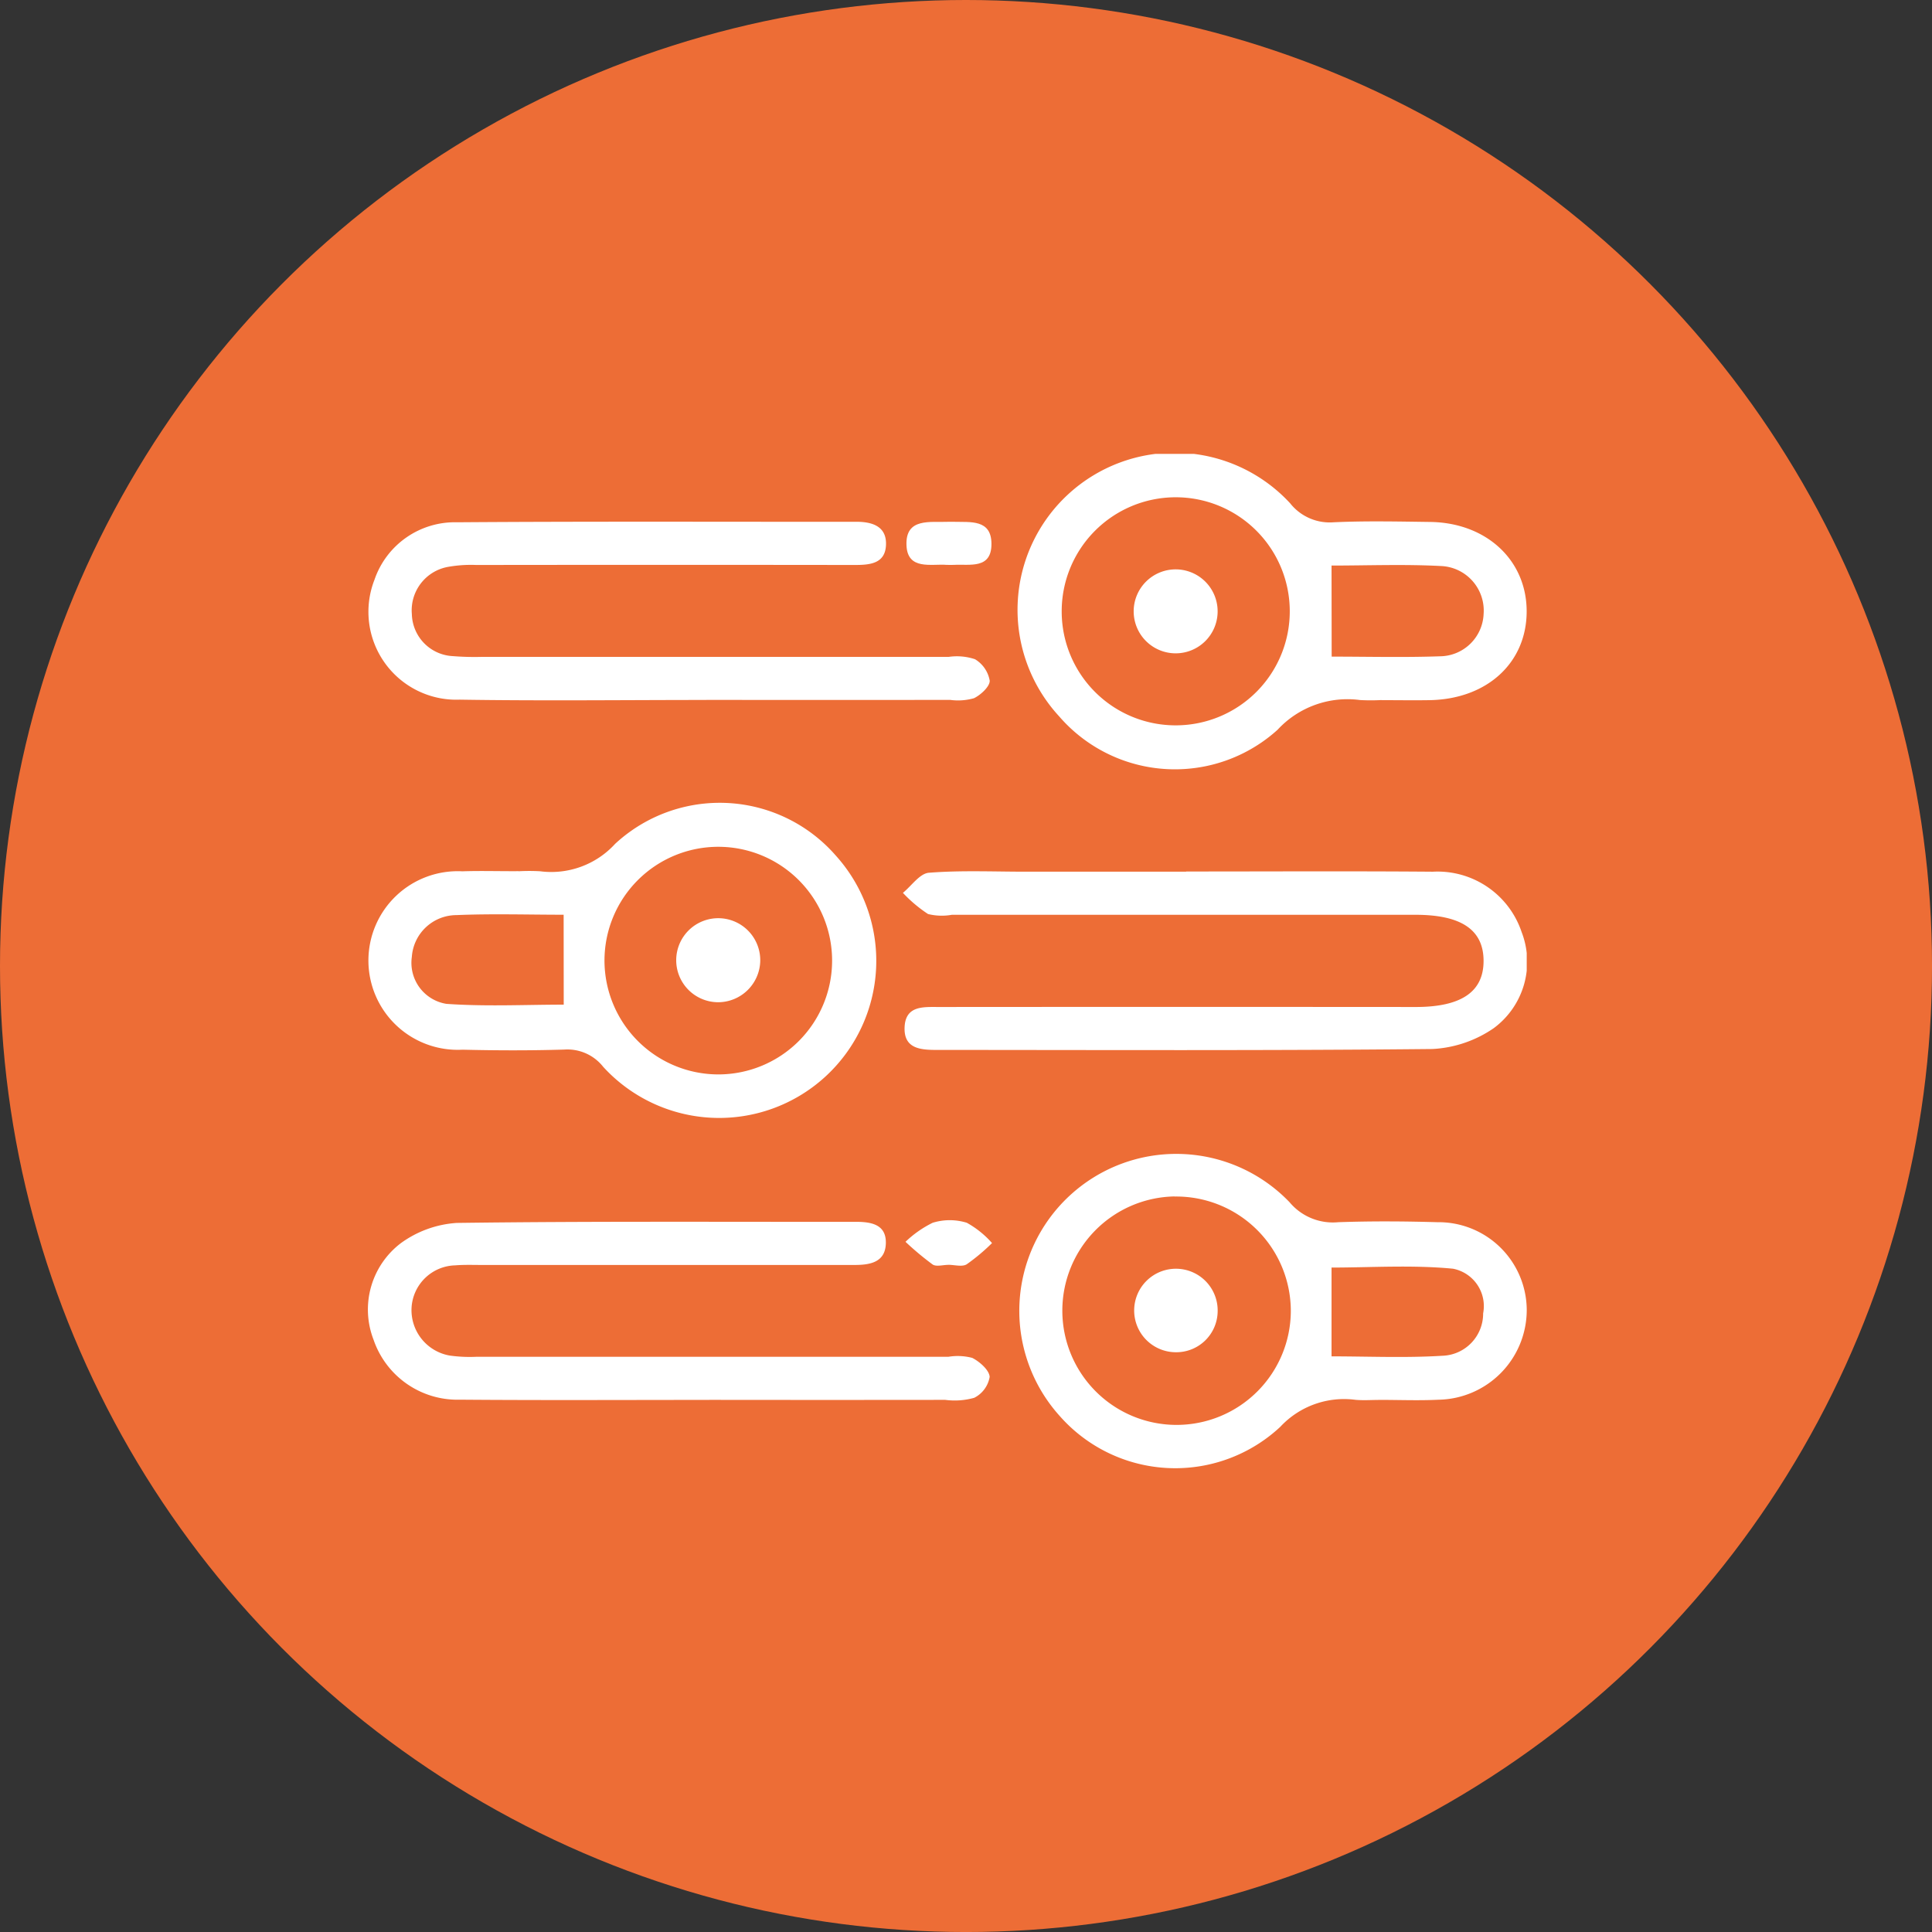 <?xml version="1.0" encoding="UTF-8"?>
<svg xmlns="http://www.w3.org/2000/svg" xmlns:xlink="http://www.w3.org/1999/xlink" width="93.707" height="93.707" viewBox="0 0 93.707 93.707">
  <rect x="0" y="0" width="93.707" height="93.707" fill="#333333" stroke="none"/>
  <defs>
    <clipPath id="clip-path">
      <rect id="Rectangle_215" data-name="Rectangle 215" width="56.196" height="49.206" fill="#fff"></rect>
    </clipPath>
  </defs>
  <g id="Group_270" data-name="Group 270" transform="translate(-261.146 -974.5)">
    <g id="Group_145" data-name="Group 145" transform="translate(-1099.854 -43.5)">
      <g id="Group_144" data-name="Group 144" transform="translate(1361 1018)">
        <g id="Group_143" data-name="Group 143">
          <circle id="Ellipse_3" data-name="Ellipse 3" cx="46.854" cy="46.854" r="46.854" fill="#ed6d36"></circle>
        </g>
      </g>
    </g>
    <g id="Group_200" data-name="Group 200" transform="translate(279 996.514)">
      <g id="Group_199" data-name="Group 199" clip-path="url(#clip-path)">
        <path id="Path_336" data-name="Path 336" d="M7.36,68.374a9.611,9.611,0,0,1,1.039,0,4.193,4.193,0,0,0,3.643-1.329,7.466,7.466,0,0,1,10.7.565,7.62,7.62,0,0,1-11.278,10.25,2.207,2.207,0,0,0-1.886-.837c-1.644.05-3.292.045-4.937.006a4.332,4.332,0,1,1-.01-8.652c.909-.031,1.819,0,2.728-.007m9.7,9.858a5.52,5.52,0,1,0-5.533-5.53,5.529,5.529,0,0,0,5.533,5.53M9.545,70.483c-1.749,0-3.479-.055-5.2.018a2.176,2.176,0,0,0-2.163,2.027,2.016,2.016,0,0,0,1.678,2.278c1.91.135,3.836.038,5.689.038Z" transform="translate(-0.061 -48.13)" fill="#fff"></path>
        <path id="Path_337" data-name="Path 337" d="M138.937,11.94a9.681,9.681,0,0,1-1.039,0,4.616,4.616,0,0,0-4,1.442,7.42,7.42,0,0,1-10.595-.653A7.62,7.62,0,0,1,134.511,2.4a2.446,2.446,0,0,0,2.108.918c1.556-.072,3.119-.036,4.678-.016,2.734.035,4.687,1.857,4.683,4.343s-1.917,4.249-4.7,4.3c-.78.013-1.56,0-2.34,0m-9.951,1.222a5.531,5.531,0,1,0-5.561-5.5,5.525,5.525,0,0,0,5.561,5.5m7.533-3.333c1.731,0,3.494.046,5.253-.016a2.14,2.14,0,0,0,2.117-2.051A2.163,2.163,0,0,0,141.9,5.444c-1.8-.1-3.616-.027-5.384-.027Z" transform="translate(-89.787 0)" fill="#fff"></path>
        <path id="Path_338" data-name="Path 338" d="M138.824,142.308c-.39,0-.783.029-1.17-.005a4.22,4.22,0,0,0-3.645,1.309,7.466,7.466,0,0,1-10.7-.526,7.613,7.613,0,0,1,11.151-10.365,2.736,2.736,0,0,0,2.358.967c1.6-.056,3.207-.047,4.809,0a4.278,4.278,0,0,1,4.335,4.257,4.357,4.357,0,0,1-4.274,4.353c-.951.047-1.906.008-2.859.008Zm-9.93-9.87A5.541,5.541,0,1,0,134.519,138a5.557,5.557,0,0,0-5.625-5.557m7.6,7.752c1.761,0,3.576.082,5.379-.029a2.044,2.044,0,0,0,1.974-2.055,1.847,1.847,0,0,0-1.46-2.167c-1.979-.192-3.99-.056-5.893-.056Z" transform="translate(-89.765 -96.422)" fill="#fff"></path>
        <path id="Path_339" data-name="Path 339" d="M113.468,77.806c3.987,0,7.974-.022,11.96.01a4.3,4.3,0,0,1,4.309,2.928,4,4,0,0,1-1.349,4.658,5.757,5.757,0,0,1-2.984,1.014c-8.016.081-16.033.046-24.049.044-.774,0-1.589-.06-1.546-1.1.043-1.06.916-.981,1.651-.982q11.57-.009,23.14,0c2.214,0,3.293-.738,3.291-2.239s-1.076-2.233-3.3-2.233H102.1a2.769,2.769,0,0,1-1.155-.038,6.707,6.707,0,0,1-1.217-1.026c.418-.341.816-.94,1.259-.975,1.55-.123,3.116-.052,4.676-.052q3.9,0,7.8,0" transform="translate(-73.788 -57.55)" fill="#fff"></path>
        <path id="Path_340" data-name="Path 340" d="M16.405,21.294c-3.987,0-7.974.048-11.96-.015A4.264,4.264,0,0,1,.309,15.464a4.122,4.122,0,0,1,4.015-2.788c6.456-.047,12.913-.019,19.37-.024.786,0,1.461.239,1.425,1.122-.036.92-.795.974-1.538.973q-9.165-.012-18.33,0a6.341,6.341,0,0,0-1.418.1,2.142,2.142,0,0,0-1.711,2.286,2.092,2.092,0,0,0,1.994,2.035,13.2,13.2,0,0,0,1.428.036q11.31,0,22.62,0a2.774,2.774,0,0,1,1.272.114,1.516,1.516,0,0,1,.713,1.036c.016.28-.429.693-.762.855a2.808,2.808,0,0,1-1.152.082q-5.914.006-11.83,0Z" transform="translate(0 -9.358)" fill="#fff"></path>
        <path id="Path_341" data-name="Path 341" d="M16.592,151.814c-4.03,0-8.06.022-12.09-.011a4.3,4.3,0,0,1-4.2-2.91,4.042,4.042,0,0,1,1.313-4.673,5.174,5.174,0,0,1,2.723-.99c6.456-.086,12.913-.046,19.369-.053.763,0,1.479.14,1.442,1.066-.036.9-.77,1.027-1.519,1.026q-9.035,0-18.07,0c-.433,0-.869-.016-1.3.019a2.178,2.178,0,0,0-2.115,2.062,2.238,2.238,0,0,0,1.862,2.315,7.1,7.1,0,0,0,1.3.057q11.44,0,22.88,0a2.781,2.781,0,0,1,1.153.054c.364.184.832.6.845.925a1.4,1.4,0,0,1-.748,1.011,3.476,3.476,0,0,1-1.406.1q-5.72.007-11.44,0" transform="translate(-0.038 -105.929)" fill="#fff"></path>
        <path id="Path_342" data-name="Path 342" d="M102.333,14.748c-.743-.062-1.92.282-1.96-.966-.043-1.334,1.158-1.085,2.034-1.123.086,0,.172,0,.258,0,.809.024,1.825-.133,1.83,1.066.005,1.247-1.05.978-1.833,1.023-.086.005-.172,0-.329,0" transform="translate(-74.261 -9.364)" fill="#fff"></path>
        <path id="Path_343" data-name="Path 343" d="M102.273,145.043c-.258,0-.584.1-.762-.018a14.381,14.381,0,0,1-1.316-1.1,5.229,5.229,0,0,1,1.319-.924,2.807,2.807,0,0,1,1.654,0,4.6,4.6,0,0,1,1.224.985,9.65,9.65,0,0,1-1.23,1.031c-.22.134-.589.023-.89.024" transform="translate(-74.13 -105.708)" fill="#fff"></path>
        <path id="Path_344" data-name="Path 344" d="M59.659,90.649a2.038,2.038,0,1,1,2.017-1.97,2.049,2.049,0,0,1-2.017,1.97" transform="translate(-42.657 -64.052)" fill="#fff"></path>
        <path id="Path_345" data-name="Path 345" d="M144.966,25.61a2.036,2.036,0,1,1,2.017-1.963,2.034,2.034,0,0,1-2.017,1.963" transform="translate(-105.78 -15.936)" fill="#fff"></path>
        <path id="Path_346" data-name="Path 346" d="M144.979,155.976a2.025,2.025,0,1,1,2.014-1.952,2.005,2.005,0,0,1-2.014,1.952" transform="translate(-105.788 -112.403)" fill="#fff"></path>
      </g>
    </g>
  </g>
</svg>
